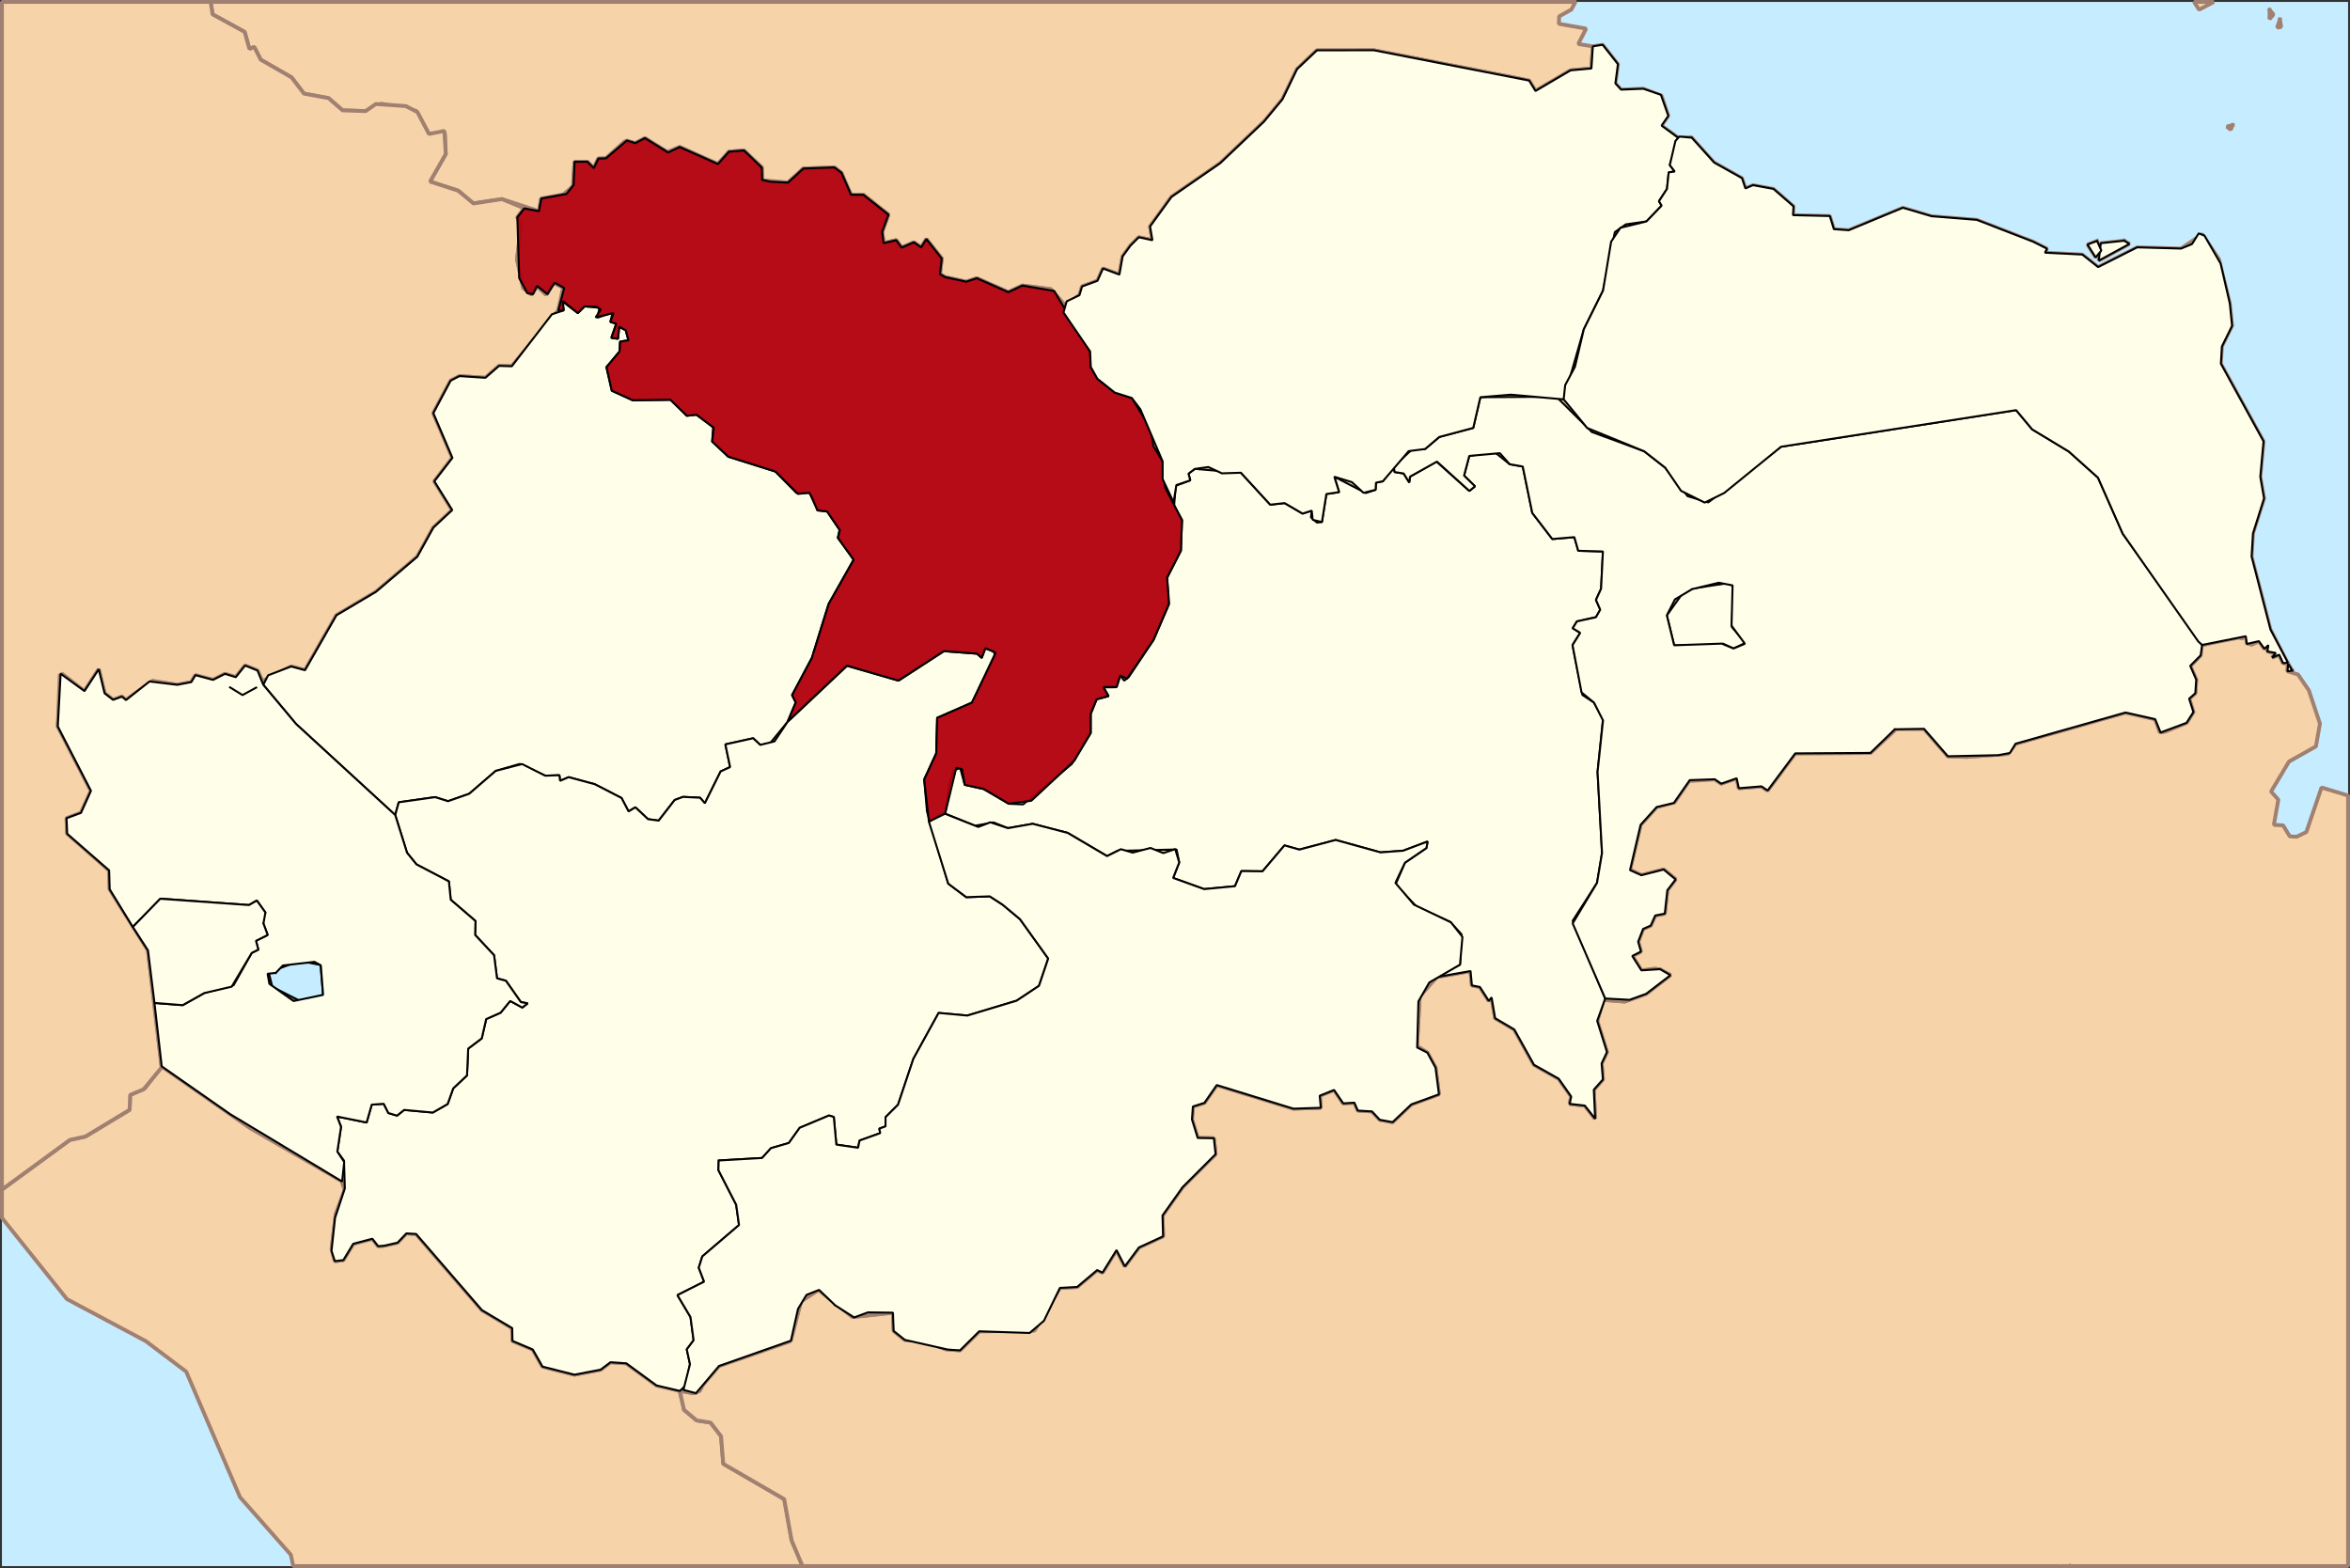 <?xml version="1.0" encoding="UTF-8" standalone="no"?>
<svg
   xmlns:dc="http://purl.org/dc/elements/1.1/"
   xmlns:cc="http://creativecommons.org/ns#"
   xmlns:rdf="http://www.w3.org/1999/02/22-rdf-syntax-ns#"
   xmlns:svg="http://www.w3.org/2000/svg"
   xmlns="http://www.w3.org/2000/svg"
   xmlns:sodipodi="http://sodipodi.sourceforge.net/DTD/sodipodi-0.dtd"
   xmlns:inkscape="http://www.inkscape.org/namespaces/inkscape"
   width="3548.812"
   height="2367.812"
   version="1.2"
   id="svg2"
   inkscape:version="0.47 r22583"
   sodipodi:docname="Lokasi_Jambi_Kosong.svg">
  <rect width="100%" height="100%" fill="#333333" stroke="none"/>
  <title
     id="title3848">Peta Kabupaten di Provinsi Jambi</title>
  <sodipodi:namedview
     pagecolor="#ffffff"
     bordercolor="#666666"
     borderopacity="1"
     objecttolerance="10"
     gridtolerance="10"
     guidetolerance="10"
     inkscape:pageopacity="0"
     inkscape:pageshadow="2"
     inkscape:window-width="1280"
     inkscape:window-height="700"
     id="namedview120"
     showgrid="false"
     inkscape:zoom="0.20778677"
     inkscape:cx="1774.406"
     inkscape:cy="1183.906"
     inkscape:window-x="0"
     inkscape:window-y="0"
     inkscape:window-maximized="0"
     inkscape:current-layer="svg2" />
  <desc
     id="desc4">Generated with Qt</desc>
  <defs
     id="defs6">
    <inkscape:perspective
       sodipodi:type="inkscape:persp3d"
       inkscape:vp_x="0 : 354.3006 : 1"
       inkscape:vp_y="0 : 1000 : 0"
       inkscape:vp_z="1062.9 : 354.3006 : 1"
       inkscape:persp3d-origin="531.45001 : 236.2004 : 1"
       id="perspective124" />
  </defs>
  <path
     d="m 2.906,2.906 3543,0 0,2362 -3543,0 0,-2362"
     id="path34"
     style="font-size:54.167px;font-style:normal;font-weight:400;fill:#c6ecff;fill-opacity:1;fill-rule:evenodd;stroke:none;font-family:Lucida Grande" />
  <g
     style="font-size:54.167px;font-style:normal;font-weight:400;fill:none;stroke:#000000;stroke-width:1;stroke-linecap:square;stroke-linejoin:bevel;stroke-opacity:1;font-family:Lucida Grande"
     id="g10"
     font-style="normal"
     font-weight="400"
     font-size="54.167"
     vector-effect="non-scaling-stroke"
     transform="translate(2.906,2.906)" />
  <g
     style="font-size:54.167px;font-style:normal;font-weight:400;fill:none;stroke:#000000;stroke-width:1;stroke-linecap:square;stroke-linejoin:bevel;stroke-opacity:1;font-family:Lucida Grande"
     id="g12"
     font-style="normal"
     font-weight="400"
     font-size="54.167"
     transform="matrix(11.81,0,0,11.81,2.906,2.906)"
     vector-effect="non-scaling-stroke" />
  <g
     style="font-size:54.167px;font-style:normal;font-weight:400;fill:none;stroke:#000000;stroke-width:1;stroke-linecap:square;stroke-linejoin:bevel;stroke-opacity:1;font-family:Lucida Grande"
     id="g18"
     font-style="normal"
     font-weight="400"
     font-size="54.167"
     transform="matrix(11.81,0,0,11.81,2.906,2.906)"
     vector-effect="non-scaling-stroke" />
  <g
     style="font-size:54.167px;font-style:normal;font-weight:400;fill:none;stroke:#000000;stroke-width:1;stroke-linecap:square;stroke-linejoin:bevel;stroke-opacity:1;font-family:Lucida Grande"
     id="g20"
     font-style="normal"
     font-weight="400"
     font-size="54.167"
     transform="matrix(11.81,0,0,11.81,2.906,2.906)"
     vector-effect="non-scaling-stroke" />
  <g
     style="font-size:54.167px;font-style:normal;font-weight:400;fill:none;stroke:#000000;stroke-width:1;stroke-linecap:square;stroke-linejoin:bevel;stroke-opacity:1;font-family:Lucida Grande"
     id="g26"
     font-style="normal"
     font-weight="400"
     font-size="54.167"
     transform="matrix(11.81,0,0,11.81,2.906,2.906)"
     vector-effect="non-scaling-stroke" />
  <g
     style="font-size:54.167px;font-style:normal;font-weight:400;fill:none;stroke:#000000;stroke-width:1;stroke-linecap:square;stroke-linejoin:bevel;stroke-opacity:1;font-family:Lucida Grande"
     id="g28"
     font-style="normal"
     font-weight="400"
     font-size="54.167"
     transform="matrix(11.81,0,0,11.81,2.906,2.906)"
     vector-effect="non-scaling-stroke" />
  <g
     style="font-size:54.167px;font-style:normal;font-weight:400;fill:none;stroke:#000000;stroke-width:1;stroke-linecap:square;stroke-linejoin:bevel;stroke-opacity:1;font-family:Lucida Grande"
     id="g30"
     font-style="normal"
     font-weight="400"
     font-size="54.167"
     transform="matrix(11.81,0,0,11.81,2.906,2.906)"
     vector-effect="non-scaling-stroke" />
  <path
     style="font-size:54.167px;font-style:normal;font-weight:400;fill:#f7d3aa;fill-opacity:1;fill-rule:evenodd;stroke:#a08070;stroke-width:5.812;stroke-linecap:square;stroke-linejoin:bevel;stroke-opacity:1;font-family:Lucida Grande"
     d="m 2.906,1796.343 0,42.656 98.219,122.781 119.031,63.375 61.031,46.094 81.25,189.531 76.75,87 3.656,17.125 769.094,0 -16.437,-38.719 -11.219,-62.406 -92.062,-53.375 -3.281,-41.625 -15.906,-20.625 -21.031,-3.281 -19.031,-16 -6.406,-28.5 -35.062,-8.281 -45.688,-33.438 -23.969,-1.594 -14.875,11.188 -39.562,7.594 -48.156,-12.219 -14.688,-25.813 -30.656,-13 -0.406,-19.281 -45.656,-27.188 -99.438,-115 -14.719,-0.875 -13.375,14 -20.312,4.656 -8.969,0.625 -8.688,-11.219 -28.906,7.656 -14.938,24.625 -12.812,1.563 -4.875,-18.531 6.281,-52.188 13.562,-37.219 -4.594,-13.125 -138.281,-79.969 -133.562,-93.125 -25.219,32.875 -22.438,10.281 -0.812,22.5 -66.719,40.312 -23.562,5.156 -102.562,75 z"
     id="path38" />
  <path
     d="m 786.585,1900.631 -5.362,-5.161 6.56,-1.039 -1.199,6.2"
     id="path40"
     style="font-size:54.167px;font-style:normal;font-weight:400;fill:#f7d3aa;fill-opacity:1;fill-rule:evenodd;stroke:#a08070;stroke-width:5.812;stroke-linecap:square;stroke-linejoin:bevel;stroke-opacity:1;font-family:Lucida Grande" />
  <path
     d="m 3166.793,363.801 6.507,14.52 -8.574,10.305 -12.294,-19.295 14.361,-5.531"
     id="path42"
     style="font-size:54.167px;font-style:normal;font-weight:400;fill:#f7d3aa;fill-opacity:1;fill-rule:evenodd;stroke:#a08070;stroke-width:5.812;stroke-linecap:square;stroke-linejoin:bevel;stroke-opacity:1;font-family:Lucida Grande" />
  <path
     style="font-size:54.167px;font-style:normal;font-weight:400;fill:#f7d3aa;fill-opacity:1;fill-rule:evenodd;stroke:#a08070;stroke-width:5.812;stroke-linecap:square;stroke-linejoin:bevel;stroke-opacity:1;font-family:Lucida Grande"
     d="m 2379.187,2.906 -2061.125,0 2.938,18.781 48.438,26.562 7.188,25.75 7.25,-3.125 9.844,19.25 46.625,26.812 18.688,24.469 37.031,6.75 21.219,18.5 34.906,1.125 23.531,-11.219 52.844,10.906 19.188,34.875 24.062,-1.562 1.312,31.781 -23.688,41.625 42.469,13.781 23.062,19.25 42.969,-6.562 55.938,18.188 3.5,-19.125 27.219,-1.094 20.531,-17.156 2.5,-37.219 19.344,-0.062 9.719,9.625 6.875,-14.469 11.406,-0.281 31.5,-26.906 13,3.906 14.5,-7.562 35,21.625 17.438,-8.188 57.719,25.719 16.719,-18.688 22.656,-1.781 26.969,25.75 1.062,19.188 38.375,3.562 23.25,-21.281 48.281,-1.188 23.75,40.781 18.719,0.156 37.781,29.938 -9.469,25.969 2.219,17.031 18.969,-4.5 8.188,11.188 18.531,-7.969 10.844,7.594 8,-12.438 23.25,29.406 -2.75,23.469 7.781,4.531 31.875,6.938 16.031,-5.25 47.5,21.062 21.375,-9.969 42.75,5.5 21.531,24.562 21.844,-15.5 3.938,-13.156 23.281,-8.562 8.281,-18.531 24.781,9.219 4.875,-27.5 11.781,-16.188 12.688,-12.75 20.5,4.5 -3.5,-20.781 32.25,-44.531 73.594,-50.906 66.125,-62.781 27.969,-33.781 22.031,-45.562 29.406,-28.156 86.562,-0.344 234.469,45.75 9.625,15.719 52.875,-31.125 31.563,-2.844 2.156,-33.406 -22.062,-3.531 11.938,-23.25 -41.188,-7.281 0.406,-11.219 18.344,-10.188 6.344,-11.625 z"
     id="path3022" />
  <path
     style="font-size:54.167px;font-style:normal;font-weight:400;fill:#f7d3aa;fill-opacity:1;fill-rule:evenodd;stroke:#a08070;stroke-width:5.812;stroke-linecap:square;stroke-linejoin:bevel;stroke-opacity:1;font-family:Lucida Grande"
     d="m 318.062,2.906 -315.156,0 0,1793.437 102.562,-75 23.562,-5.156 66.719,-40.312 0.812,-22.5 20.188,-8.313 27.281,-33.031 -20.562,-176.938 -57.812,-92.25 -0.812,-28.531 -63.844,-57.031 -0.5,-21.75 21.812,-8.031 15.031,-33.344 -50.062,-97.281 3.031,-78.75 37.25,25.469 21.562,-33.031 8.781,36.344 12.844,9.938 13.344,-4.906 6.219,5.188 39.938,-28.906 37.438,5.906 21.125,-4.063 6.344,-10.531 26.594,7.125 18.031,-9.094 16.312,5.031 14.031,-17.594 18.781,7.594 7.312,16.156 43.5,-22.344 20.906,5.688 47.469,-83 59.719,-35.406 62.312,-52.875 24.344,-44.031 28.5,-26.594 -27.031,-43.438 27.281,-35.375 -28.781,-67.5 26.094,-49.031 13.406,-6.938 39.062,2.594 20.625,-17.969 19.25,0.562 70.188,-84.344 8.938,-33.719 -16.656,-7.938 -11.188,17.688 -13.062,-12.906 -8.312,12.875 -12.656,-9.781 -9.312,-43.438 5.875,-49.688 -5.406,-13.781 10.438,-13.5 -33.781,-13.906 -42.969,6.562 -23.062,-19.25 -42.469,-13.781 23.688,-41.625 -2.094,-34.906 -23.281,4.688 -17.375,-33.062 -17.625,-9.094 -45.312,-3.094 -15.25,10.688 -34.906,-1.125 -21.219,-18.5 -37.031,-6.75 -18.688,-24.469 -46.625,-26.812 -9.844,-19.25 -7.25,3.125 -7.188,-25.75 -48.438,-26.562 -2.938,-18.781 z"
     id="path3043" />
  <path
     style="font-size:54.167px;font-style:normal;font-weight:400;fill:#f7d3aa;fill-opacity:1;fill-rule:evenodd;stroke:#a08070;stroke-width:5.812;stroke-linecap:square;stroke-linejoin:bevel;stroke-opacity:1;font-family:Lucida Grande"
     d="m 1211.937,2364.906 1899.563,0 0.719,-1.281 0.406,1.281 12.687,0 2.688,-2.031 -2.344,2.031 420.25,0 0,-1163.625 -40.094,-12.125 -22.906,67.25 -14.719,7.156 -10.312,-0.625 -10.063,-16.562 -13.969,-0.813 6.719,-38 -10.906,-12.312 27,-45.188 40.688,-22.937 6.094,-34.375 -16.75,-50.281 -16.344,-23.938 -15.906,-4.875 0.156,-12.656 -6.875,0.344 -5.844,-12.812 -10.656,4.469 5.562,-7.031 -12.812,-2.375 1.625,-9.438 -6.031,5.5 -7.531,-11.25 -13.125,5.5 -7.469,-13.188 -6.75,3.844 -3.656,-5.094 -57.562,15.469 -0.188,14.688 -15.781,16.437 9.094,20.25 -1.375,20.531 -9.312,8.219 6.406,20.219 -10.312,16.188 -31.688,13.062 -8.75,1.375 -6.937,-19.906 -44.781,-10.063 -166.125,47.125 -11.531,15.313 -62.25,4.562 -28.312,-0.937 -36.063,-41.469 -42.062,0.062 -38.875,36.344 -113.594,0.719 -41.688,56.031 -9.312,-6.25 -34.156,2.813 -3.25,-15.031 -23.375,8.156 -9.688,-6.688 -40.344,2.906 -20.438,32 -26.938,7.031 -24.281,26.875 -16.187,67.406 17.344,8.75 33.625,-8.594 18,14.344 -12.469,16.938 -3.844,35.281 -14.406,2.844 -6.813,15.219 -11.531,5.031 -7.438,19.406 4.188,14.812 -13.094,6.656 13.781,21.719 28.094,-1.812 15.719,9.125 -36.531,28.062 -32.531,11.719 -32,-2.5 -9.5,31.719 14.75,47.031 -8.062,17.25 1.938,24.125 -13.719,15.5 1.969,43.781 -15.594,-19.812 -22.844,-2.593 2.344,-11.094 -18.906,-26.906 -37.281,-21 -29.719,-53.281 -29.031,-17.125 -5.312,-31.406 -4.188,5.312 -13.5,-21 -12.062,-2.406 -2.031,-21.656 -51.219,9.031 -25.625,29.375 -4.031,75.031 15.656,9.781 12.344,22.688 5.156,40.219 -41.75,15.219 -28.219,26.813 -19.344,-3.594 -11.844,-12.656 -21.281,-1.219 -5.25,-11.938 -16.812,1.031 -13.844,-20.25 -21.688,8.719 1.625,18.188 -41.344,1.344 -115.781,-35.656 -18.594,26.875 -17.438,5.562 -1.406,19.5 8.688,27.969 24.375,0.437 2.625,24.031 -49.75,49.719 -30.438,42.875 0.875,31.438 -36.375,16.75 -21.344,28.594 -12.562,-24.594 -21.219,34.125 -7.969,-3.938 -30.281,25.531 -26.031,1.406 -38.594,64.437 -83.25,1.156 -29.031,28.75 -21.625,-1.719 -29.063,-11.844 -32.625,-2.25 -16.906,-13.531 -1.062,-27.531 -60.938,6.562 -51.312,-41.125 -26.562,17.312 -16.75,60.594 -107.062,37.094 -34.812,41.125 -24.469,-3.406 6.406,28.5 19.031,16 21.031,3.281 15.906,20.625 3.281,41.625 92.062,53.375 11.219,62.406 16.437,38.719 z"
     id="path50" />
  <path
     d="m 754.172,1970.18 -17.669,4.311 3.215,-13.44 12.101,-6.779 2.354,15.908"
     id="path54"
     style="font-size:54.167px;font-style:normal;font-weight:400;fill:#f7d3aa;fill-opacity:1;fill-rule:evenodd;stroke:#a08070;stroke-width:5.812;stroke-linecap:square;stroke-linejoin:bevel;stroke-opacity:1;font-family:Lucida Grande" />
  <path
     d="m 454.216,1512.059 -43.007,-21.896 -5.446,-21.896 46.712,-17.254 31.545,6.188 3.91,45.114 -33.714,9.743"
     id="path56"
     style="font-size:54.167px;font-style:normal;font-weight:400;fill:#f7d3aa;fill-opacity:1;fill-rule:evenodd;stroke:#a08070;stroke-width:5.812;stroke-linecap:square;stroke-linejoin:bevel;stroke-opacity:1;font-family:Lucida Grande" />
  <path
     d="m 3461.547,1012.628 -7.098,1.037 1.039,-11.328 6.059,10.291"
     id="path58"
     style="font-size:54.167px;font-style:normal;font-weight:400;fill:#f7d3aa;fill-opacity:1;fill-rule:evenodd;stroke:#a08070;stroke-width:5.812;stroke-linecap:square;stroke-linejoin:bevel;stroke-opacity:1;font-family:Lucida Grande" />
  <path
     d="m 3207.75,363.516 7.948,4.759 -46.236,25.217 3.011,-26.242 35.276,-3.734"
     id="path60"
     style="font-size:54.167px;font-style:normal;font-weight:400;fill:#f7d3aa;fill-opacity:1;fill-rule:evenodd;stroke:#a08070;stroke-width:5.812;stroke-linecap:square;stroke-linejoin:bevel;stroke-opacity:1;font-family:Lucida Grande" />
  <path
     d="m 3454.591,1000.993 -6.862,0.345 -5.87,-12.809 -10.653,4.461 5.574,-7.022 -12.802,-2.373 1.618,-9.435 -6.023,5.494 -8.35,-11.505 -18.105,4.227 -1.689,-11.655 -66.537,13.363 -1.606,15.531 -15.731,15.886 9.046,20.82 -1.37,20.512 -9.318,8.232 6.413,20.208 -10.322,16.188 -38.111,14.549 -9.259,-19.993 -44.795,-10.092 -166.108,47.141 -11.538,15.308 -62.262,4.556 -28.309,-0.918 -36.068,-41.464 -42.055,0.046 -38.879,36.345 -113.589,0.704 -41.701,56.043 -9.294,-6.247 -34.166,2.811 -3.248,-15.014 -23.372,8.137 -9.696,-6.675 -37.827,1.358 -22.959,33.535 -26.939,7.051 -24.281,26.856 -16.014,68.498 17.184,7.665 33.623,-8.598 18.081,14.987 -12.542,16.298 -3.838,35.288 -14.432,2.834 -6.803,15.211 -11.527,5.055 -7.452,19.38 4.204,14.81 -13.085,6.661 13.771,21.742 21.825,-2.87 22.12,9.684 -36.658,28.533 -32.548,11.727 -31.982,-2.492 -9.507,31.71 14.739,47.039 -8.066,17.243 1.949,24.128 -13.723,15.495 1.972,43.803 -15.601,-19.841 -22.84,-2.586 2.35,-11.078 -18.92,-26.927 -37.261,-20.975 -29.726,-53.298 -29.017,-17.113 -5.338,-31.403 -4.169,5.291 -13.499,-20.998 -12.07,-2.397 -2.019,-21.66 -51.232,9.046 -25.628,29.348 -4.015,75.052 15.636,9.779 12.353,22.675 5.161,40.237 -41.76,15.223 -28.202,26.785 -19.368,-3.578 -11.834,-12.649 -21.294,-1.216 -5.232,-11.952 -16.829,1.039 -13.841,-20.266 -21.683,8.716 1.63,18.187 -41.335,1.346 -115.785,-35.643 -18.601,26.856 -17.432,5.562 -1.405,19.51 8.68,27.978 24.364,0.425 2.634,24.033 -49.744,49.72 -30.434,42.882 0.886,31.45 -36.398,16.747 -21.329,28.592 -12.578,-24.588 -21.223,34.119 -7.96,-3.933 -30.269,25.51 -26.053,1.429 -38.571,64.435 -83.26,1.134 -29.017,28.757 -21.648,-1.724 -29.041,-11.822 -32.631,-2.256 -16.9,-13.546 -1.063,-27.529 -60.952,6.566 -51.303,-41.111 -26.561,17.302 -15.258,59.487 -108.548,38.194 -14.679,9.755 -14.537,28.143 -10.864,3.484 -54.292,-11.952 -45.683,-33.422 -23.959,-1.594 -14.872,11.196 -39.556,7.57 -48.162,-12.223 -14.675,-25.805 -30.676,-12.979 -0.405,-19.309 -45.666,-27.163 -99.432,-115.006 -14.711,-0.874 -13.371,13.995 -20.312,4.653 -8.966,0.626 -8.687,-11.22 -28.9,7.653 -14.964,24.636 -12.793,1.547 -4.874,-18.53 6.285,-52.177 13.551,-37.225 -4.58,-13.121 -138.297,-79.977 -133.563,-93.11 -20.735,-175.119 -57.826,-92.248 -0.816,-28.545 -63.371,-55.294 -0.955,-23.478 21.8,-8.054 15.042,-33.328 -50.083,-97.282 5.807,-80.088 34.482,26.817 21.551,-33.041 8.798,36.336 12.852,9.932 13.344,-4.889 6.196,5.169 39.96,-28.881 37.415,5.883 21.14,-4.039 6.349,-10.534 26.594,7.119 18.034,-9.096 16.299,5.025 14.031,-17.58 18.791,7.591 7.307,16.159 43.507,-22.337 20.882,5.672 47.496,-82.995 59.691,-35.396 62.327,-52.899 24.332,-44.014 28.496,-26.594 -27.013,-43.44 27.276,-35.372 -28.78,-67.514 26.108,-49.017 13.403,-6.932 39.063,2.578 20.608,-17.955 19.248,0.561 70.194,-84.354 7.596,-35.806 -15.321,-5.857 -9.966,17.685 -14.288,-12.892 -8.311,12.856 -12.649,-9.766 -9.296,-43.443 5.865,-49.687 -5.405,-13.775 10.424,-13.517 22.15,4.28 3.502,-19.11 37.92,-6.904 10.822,-13.454 1.519,-35.099 19.349,-0.078 9.715,9.616 6.883,-14.44 11.394,-0.293 28.397,-25.497 16.097,2.503 14.509,-7.57 32.456,21.302 19.991,-7.858 57.708,25.715 16.72,-18.687 22.659,-1.797 26.981,25.765 0.483,18.634 12.331,2.726 26.611,1.397 23.266,-21.277 46.815,-1.672 10.794,8.041 14.42,33.219 18.719,0.139 37.757,29.957 -9.472,25.968 2.244,17.031 18.967,-4.498 8.184,11.183 18.53,-7.968 10.841,7.594 7.984,-12.456 23.266,29.423 -2.764,23.459 7.795,4.53 31.887,6.945 16.014,-5.25 47.512,21.054 21.364,-9.966 42.752,5.49 21.53,24.579 21.849,-15.515 3.921,-13.132 23.301,-8.573 8.267,-18.529 24.801,9.214 4.866,-27.49 11.786,-16.209 12.684,-12.734 20.502,4.481 -3.519,-20.757 32.265,-44.553 73.6,-50.912 66.112,-62.781 27.978,-33.764 22.026,-45.567 30.056,-28.431 85.906,-0.062 234.464,45.739 9.649,15.724 52.873,-31.135 31.544,-2.847 2.173,-33.404 14.774,-2.406 23.089,29.288 -3.85,29.051 8.598,9.404 33.599,-1.329 27.458,10.296 10.263,30.534 -10.18,14.843 24.695,18.117 20.36,-0.464 34.332,38.155 42.103,23.57 5.149,15.419 11.527,-4.853 30.836,5.655 30.245,26.299 -0.768,13.33 55.602,1.313 6.153,19.823 22.427,1.614 81.749,-33.921 43.307,12.773 68.285,5.468 85.221,33.068 20.797,10.48 -3.035,6.048 56.346,2.811 23.939,18.917 58.979,-29.788 66.278,1.829 31.922,-21.864 25.238,37.857 16.416,66.795 3.449,33.832 -15.353,31.162 -1.571,26.023 64.424,117.297 -4.889,53.504 5.669,32.639 -16.723,52.923 -2.079,34.881 28.498,110.25 25.899,50.359 m -3072.164,18.917 -9.927,-0.964 -24.154,20.761 14.585,9.859 17.051,-2.518 8.187,-9.454 -5.742,-17.684 m 82.853,429.815 -59.518,18.542 1.031,17.349 36.487,25.958 43.58,-8.161 -2.337,-45.705 -19.243,-7.984 m 278.873,510.475 -6.12,16.156 19.89,-6.212 -4.384,-15.908 -9.387,5.964"
     id="path62"
     style="font-size:54.167px;font-style:normal;font-weight:400;fill:#f7d3aa;fill-opacity:1;fill-rule:evenodd;stroke:#a08070;stroke-width:5.812;stroke-linecap:square;stroke-linejoin:bevel;stroke-opacity:1;font-family:Lucida Grande" />
  <path
     d="m 3371.472,188.893 -2.693,6.99 -5.917,-4.697 8.61,-2.293"
     id="path64"
     style="font-size:54.167px;font-style:normal;font-weight:400;fill:#f7d3aa;fill-opacity:1;fill-rule:evenodd;stroke:#a08070;stroke-width:5.812;stroke-linecap:square;stroke-linejoin:bevel;stroke-opacity:1;font-family:Lucida Grande" />
  <path
     d="m 3442.946,29.413 1.878,11.243 -6.07,1.058 4.192,-12.302"
     id="path66"
     style="font-size:54.167px;font-style:normal;font-weight:400;fill:#f7d3aa;fill-opacity:1;fill-rule:evenodd;stroke:#a08070;stroke-width:5.812;stroke-linecap:square;stroke-linejoin:bevel;stroke-opacity:1;font-family:Lucida Grande" />
  <path
     d="m 3427.405,14.969 5.822,6.835 -5.976,7.106 0.154,-13.942"
     id="path68"
     style="font-size:54.167px;font-style:normal;font-weight:400;fill:#f7d3aa;fill-opacity:1;fill-rule:evenodd;stroke:#a08070;stroke-width:5.812;stroke-linecap:square;stroke-linejoin:bevel;stroke-opacity:1;font-family:Lucida Grande" />
  <path
     style="font-size:54.167px;font-style:normal;font-weight:400;fill:#f7d3aa;fill-opacity:1;fill-rule:evenodd;stroke:#a08070;stroke-width:5.812;stroke-linecap:square;stroke-linejoin:bevel;stroke-opacity:1;font-family:Lucida Grande"
     d="m 3343.218,2.906 -29.906,0 7.563,11.688 22.344,-11.688 z"
     id="path3050" />
  <path
     d="m 362.931,1049.566 -14.7,-13.115 24.268,-17.505 9.927,0.964 4.237,20.725 -23.733,8.931"
     id="path72"
     style="font-size:54.167px;font-style:normal;font-weight:400;fill:#f7d3aa;fill-opacity:1;fill-rule:evenodd;stroke:#a08070;stroke-width:5.812;stroke-linecap:square;stroke-linejoin:bevel;stroke-opacity:1;font-family:Lucida Grande" />
  <path
     d="m 1687.662,1284.846 -15.837,7.901 -59.487,-35.029 -52.732,-13.735 -37.508,6.566 -21.825,-8.692 -27.931,5.055 -44.996,-18.294 6.2,-43.461 6.141,-21.212 10.298,-4.534 6.885,25.758 28.604,6.295 37.934,22.262 21.707,0.945 73.47,-61.047 28.486,-46.715 0.047,-28.923 8.987,-22.011 17.963,-4.78 -7.948,-13.252 19.416,-0.156 6.165,-17.619 6.011,7.692 6.897,-5.572 37.45,-56.118 22.817,-52.765 -2.35,-41.124 20.797,-40.765 1.677,-46.182 -11.964,-21.675 2.504,-30.125 21.931,-8.198 -2.728,-10.081 9.554,-7.177 69.62,5.763 44.358,48.271 21.624,-2.419 27.151,15.84 13.806,-4.424 -1.134,10.124 9.082,7.897 7.464,-0.79 6.72,-42.358 19.25,-2.872 -7.228,-23.213 47.453,24.637 14.857,-4.914 0.602,-10.814 10.346,-2.053 16.439,-22.673 1.346,8.73 13.605,2.147 8.503,13.567 1.193,-8.759 39.847,-22.852 49.767,44.456 8.468,-7.012 -16.51,-16.132 7.889,-29.758 37.957,-6.02 22.994,18.51 19.817,3.511 14.373,70.089 30.257,39.415 33.257,-2.849 5.905,20.586 37.272,1.04 -2.811,56.392 -7.712,16.762 6.484,14.754 -6.519,11.39 -28.746,6.311 -6.306,10.346 11.29,6.948 -11.586,18.486 14.869,75.279 17.573,11.561 13.546,24.755 -8.196,79.931 6.755,122.451 -7.558,45.091 -36.788,57.196 49.141,117.368 -12.117,33.847 14.739,47.039 -8.066,17.243 1.949,24.128 -13.723,15.495 1.972,43.803 -15.601,-19.841 -22.841,-2.586 2.35,-11.078 -18.92,-26.927 -37.261,-20.975 -29.726,-53.298 -29.017,-17.113 -5.338,-31.403 -4.169,5.291 -13.499,-20.998 -12.07,-2.397 -2.019,-21.66 -51.232,9.046 35.324,-18.754 2.35,-45.764 -17.372,-18.92 -50.311,-22.593 -32.088,-33.576 14.219,-33.056 32.43,-22.12 1.842,-9.897 -36.918,13.912 -34.155,2.504 -67.73,-18.731 -54.858,14.538 -22.451,-6.342 -33.174,39.138 -31.958,-0.378 -9.625,22.84 -46.543,4.405 -46.886,-16.853 9.188,-23.455 -3.956,-19.522 -89.166,2.079"
     id="path76"
     style="font-size:54.167px;font-style:normal;font-weight:400;fill:#ffffe9;fill-opacity:1;fill-rule:evenodd;stroke:#000000;stroke-width:3.022;stroke-linecap:square;stroke-linejoin:bevel;stroke-opacity:1;font-family:Lucida Grande" />
  <path
     d="m 1227.721,751.525 6.732,19.159 14.633,1.691 18.778,27.601 -2.575,12.17 23.833,33.07 -37.709,66.688 -25.38,81.554 -29.867,56.154 5.515,11.13 -12.223,29.058 -26.913,32.963 -14.473,2.057 -10.656,-10.013 -41.996,9.265 7.156,34.266 -14.342,6.579 -23.809,48.028 -7.218,-8.338 -25.818,-1.264 -12.575,4.736 -24.122,31.119 -16.118,-2.197 -19.106,-17.928 -10.236,6.259 -10.64,-20.325 -40.455,-20.809 -39.328,-10.641 -12.985,5.529 -1.068,-8.473 -21.404,0.743 -38.432,-17.77 -36.299,10.51 -40.08,34.545 -31.946,11.208 -19.462,-6.118 -54.965,7.771 -5.325,19.227 -149.745,-137.475 -49.497,-59.197 7.284,-14.33 34.844,-13.312 20.882,5.672 47.496,-82.995 59.691,-35.396 62.327,-52.899 24.332,-44.014 28.496,-26.594 -27.013,-43.44 27.276,-35.372 -28.78,-67.514 26.108,-49.017 13.403,-6.932 39.063,2.578 20.608,-17.955 19.248,0.561 60.583,-78.49 17.821,-5.927 -2.268,-13.892 23.599,17.998 10.265,-10.132 22.542,2.128 -3.452,15.06 23.263,-8.08 -3.51,14.246 8.96,2.897 -7.486,21.272 10.115,1.443 1.831,-18.197 9.829,5.337 4.095,15.124 -12.637,1.973 -0.794,14.851 -19.812,23.674 8.093,35.614 31.526,14.409 57.341,-0.555 24.477,24.024 14.003,-1.866 25.647,18.965 -1.409,21.787 24.265,22.863 71.178,22.425 31.881,32.376 19.026,-0.443 5.881,7.538"
     id="path78"
     style="font-size:54.167px;font-style:normal;font-weight:400;fill:#ffffe9;fill-opacity:1;fill-rule:evenodd;stroke:#000000;stroke-width:3.022;stroke-linecap:square;stroke-linejoin:bevel;stroke-opacity:1;font-family:Lucida Grande" />
  <path
     d="m 1085.348,1752.404 -0.435,14.573 26.791,52.153 4.351,30.741 -55.453,47.394 -5.372,17.03 8.045,21.152 -40.247,20.266 19.715,33.127 4.717,35.064 -10.353,13.759 4.866,22.333 -6.549,32.312 -8.859,8.066 -35.079,-8.291 -45.683,-33.422 -23.959,-1.594 -14.872,11.196 -39.556,7.57 -48.162,-12.223 -14.675,-25.805 -30.676,-12.979 -0.405,-19.309 -45.666,-27.163 -99.432,-115.006 -14.711,-0.874 -13.371,13.995 -20.312,4.653 -8.966,0.626 -8.687,-11.22 -28.9,7.653 -14.964,24.636 -12.793,1.547 -5.069,-15.483 5.377,-50.027 14.752,-44.252 -1.31,-42.103 -10.05,-13.511 5.642,-37.461 -6.095,-15.554 44.708,9.07 7.719,-26.998 18.093,-1.275 7.065,13.959 13.075,3.921 10.714,-8.621 43.332,3.956 22.322,-12.861 8.47,-23.644 20.797,-19.557 1.809,-40.473 20.455,-15.436 6.731,-29.23 21.76,-9.578 14.468,-17.715 18.369,9.991 8.041,-6.413 -10.223,-1.772 -22.695,-32.324 -13.385,-3.614 -4.448,-34.887 -28.614,-30.694 0.546,-20.986 -37.383,-32.135 -2.777,-27.718 -48.925,-25.616 -14.29,-17.632 -17.833,-56.96 5.325,-19.227 54.965,-7.771 19.462,6.118 31.946,-11.208 40.08,-34.545 39.741,-10.374 34.991,17.635 21.404,-0.743 1.068,8.473 12.985,-5.529 39.328,10.641 40.455,20.809 10.64,20.325 10.236,-6.259 19.106,17.928 16.118,2.197 24.122,-31.119 12.575,-4.736 25.818,1.264 7.218,8.338 23.809,-48.028 14.342,-6.579 -7.156,-34.266 41.996,-9.265 10.656,10.013 21.525,-5.264 19.861,-29.756 89.65,-84.489 77.733,22.48 68.593,-44.54 50.015,3.842 7.051,6.384 5.22,-14.291 12.212,3.14 3.177,7.639 -35.371,70.993 -52.507,23 -1.429,53.626 -18.164,39.508 4.228,48.312 32.147,108.936 27.21,20.431 35.43,-1.252 19.427,12.554 26.289,21.943 42.611,59.416 -13.936,41.252 -33.859,22.439 -74.368,22.427 -43.331,-3.98 -38.135,69.266 -23.183,69.348 -18.872,18.825 -0.012,13.853 -9.401,3.449 1.429,6.767 -31.226,11.196 -2.268,10.889 -32.832,-4.736 -3.85,-41.737 -7.181,-2.22 -44.323,18.577 -16.345,22.923 -27.045,7.877 -13.387,14.774 -65.508,3.779"
     id="path80"
     style="font-size:54.167px;font-style:normal;font-weight:400;fill:#ffffe9;fill-opacity:1;fill-rule:evenodd;stroke:#000000;stroke-width:3.022;stroke-linecap:square;stroke-linejoin:bevel;stroke-opacity:1;font-family:Lucida Grande" />
  <path
     d="m 1261.132,1971.019 -24.222,-23.195 -18.991,7.511 -12.814,21.163 -10.7,47.96 -108.548,38.194 -34.837,41.134 -18.948,-4.996 9.9,-38.796 -4.866,-22.333 10.353,-13.759 -4.717,-35.064 -19.715,-33.127 40.247,-20.266 -8.045,-21.152 5.372,-17.03 55.453,-47.394 -4.351,-30.741 -26.791,-52.153 0.435,-14.573 65.508,-3.779 13.387,-14.774 27.045,-7.877 16.345,-22.923 44.323,-18.577 7.181,2.22 3.85,41.737 32.832,4.736 2.268,-10.889 31.226,-11.196 -1.429,-6.767 9.401,-3.449 0.012,-13.853 18.872,-18.825 23.183,-69.348 38.135,-69.266 43.331,3.98 74.368,-22.427 33.859,-22.439 13.936,-41.252 -42.611,-59.416 -26.289,-21.943 -19.427,-12.554 -35.43,1.252 -27.21,-20.431 -29.23,-93.63 21.66,-12.861 52.909,20.88 18.294,-7.003 26.454,8.822 37.508,-6.566 52.732,13.735 59.487,35.029 20.88,-10.416 17.869,5.149 26.868,-7.039 19.357,7.771 17.987,-6.011 6,20.089 -9.188,23.455 46.886,16.853 46.543,-4.405 9.625,-22.84 31.958,0.378 33.174,-39.138 22.451,6.342 54.858,-14.538 67.73,18.731 34.155,-2.504 36.918,-13.912 -1.842,9.897 -32.43,22.12 -14.361,30.482 28.002,32.867 55.861,26.714 17.372,21.978 -3.673,41.866 -46.354,26.915 -16.463,28.628 -1.901,69.573 15.388,7.818 12.353,22.675 5.161,40.237 -41.76,15.223 -28.202,26.785 -19.368,-3.578 -11.834,-12.649 -21.294,-1.216 -5.232,-11.952 -16.829,1.039 -13.841,-20.266 -21.683,8.716 1.63,18.187 -41.335,1.346 -115.785,-35.643 -18.601,26.856 -17.432,5.562 -1.405,19.51 8.68,27.978 24.364,0.425 2.634,24.033 -49.744,49.72 -30.434,42.882 0.886,31.45 -36.398,16.747 -21.329,28.592 -12.578,-24.588 -21.223,34.119 -7.96,-3.933 -30.269,25.51 -26.053,1.429 -24.116,49.661 -21.612,18.412 -76.104,-2.504 -29.017,28.757 -18.459,-1.181 -64.861,-14.621 -16.9,-13.546 -1.063,-27.529 -37.721,-0.461 -20.88,7.641 -28.745,-18.376"
     id="path82"
     style="font-size:54.167px;font-style:normal;font-weight:400;fill:#ffffe9;fill-opacity:1;fill-rule:evenodd;stroke:#000000;stroke-width:3.022;stroke-linecap:square;stroke-linejoin:bevel;stroke-opacity:1;font-family:Lucida Grande" />
  <path
     d="m 1683.292,592.727 25.911,8.236 29.029,47.06 3.472,25.521 14.054,23.254 3.945,39.897 25.297,48.641 -1.677,46.182 -20.797,40.765 2.976,39.05 -23.443,54.839 -40.048,58.731 -10.31,-4.734 -5.185,17.129 -20.065,0.156 7.617,13.742 -17.963,4.78 -8.987,22.011 -0.047,28.923 -24.742,41.83 -64.837,60.393 -34.084,4.594 -37.934,-22.262 -28.604,-6.295 -4.063,-23.594 -8.704,-2.172 -16.758,69.215 -24.565,12.093 -7.145,-63.618 18.164,-39.508 1.429,-53.626 52.507,-23 35.714,-75.358 -15.294,-6.686 -5.657,14.563 -7.051,-6.384 -50.015,-3.842 -68.593,44.54 -77.733,-22.48 -89.65,84.489 12.223,-29.058 -5.515,-11.13 29.867,-56.154 25.38,-81.554 37.709,-66.688 -23.833,-33.07 2.988,-11.472 -19.191,-28.299 -14.633,-1.691 -11.987,-26.487 -17.432,1.631 -34.101,-33.774 -71.178,-22.425 -24.265,-22.863 2.378,-20.74 -25.854,-19.593 -14.765,1.447 -25.031,-24.303 -56.787,0.834 -31.526,-14.409 -8.093,-35.614 19.812,-23.674 0.794,-14.851 12.637,-1.973 -4.095,-15.124 -9.829,-5.337 -1.831,18.197 -10.115,-1.443 7.486,-21.272 -8.96,-2.897 4.783,-13.259 -27.08,6.514 7.849,-11.635 -6.073,-4.353 -18.322,-0.621 -10.265,10.132 -22.616,-18.232 1.285,14.126 -8.21,0.064 8.927,-33.714 -14.225,-8.125 -11.065,17.396 -15.616,-12.425 -6.289,12.389 -8.497,-1.561 -12.262,-22.831 -2.747,-91.811 10.424,-13.517 22.15,4.28 3.502,-19.11 37.92,-6.904 10.822,-13.454 1.519,-35.099 19.349,-0.078 9.715,9.616 6.883,-14.44 11.394,-0.293 31.491,-26.914 13.003,3.92 14.509,-7.57 35.005,21.617 17.442,-8.174 57.708,25.715 16.72,-18.687 22.659,-1.797 26.981,25.765 0.483,18.634 12.331,2.726 26.611,1.397 23.266,-21.277 46.815,-1.672 10.794,8.041 14.42,33.219 18.719,0.139 37.757,29.957 -9.472,25.968 2.244,17.031 18.967,-4.498 8.184,11.183 18.53,-7.968 10.841,7.594 7.984,-12.456 23.266,29.423 -2.764,23.459 7.795,4.53 31.887,6.945 16.014,-5.25 47.512,21.054 21.364,-9.966 47.842,8.121 54.35,91.408 1.016,23.489 10.015,17.828 26.041,20.727"
     id="path84"
     style="font-size:54.167px;font-style:normal;font-weight:400;fill:#b0000f;fill-opacity:0.941;fill-rule:evenodd;stroke:#000000;stroke-width:3.022;stroke-linecap:square;stroke-linejoin:bevel;stroke-opacity:1;font-family:Lucida Grande" />
  <path
     d="m 2577.167,975.777 -48.976,-1.357 -11.054,-45.215 27.765,-38.723 66.514,-10.257 6.035,5.684 -2.043,61.038 20.443,23.802 -17.998,8.56 -15.625,-7.248 -25.061,3.715"
     id="path86"
     style="font-size:54.167px;font-style:normal;font-weight:400;fill:#ffffe9;fill-opacity:1;fill-rule:evenodd;stroke:#000000;stroke-width:3.022;stroke-linecap:square;stroke-linejoin:bevel;stroke-opacity:1;font-family:Lucida Grande" />
  <path
     d="m 454.216,1512.059 -43.007,-21.896 -5.446,-21.896 46.712,-17.254 31.545,6.188 3.91,45.114 -33.714,9.743"
     id="path88"
     style="font-size:54.167px;font-style:normal;font-weight:400;fill:#c6ecff;fill-opacity:1;fill-rule:evenodd;stroke:#000000;stroke-width:3.022;stroke-linecap:square;stroke-linejoin:bevel;stroke-opacity:1;font-family:Lucida Grande" />
  <path
     d="m 347.839,1682.56 -103.624,-72.336 -10.928,-95.732 42.614,3.342 32.605,-18.305 44.309,-11.869 27.355,-48.74 9.956,-4.913 -3.562,-13.322 17.656,-8.822 -8.116,-21.282 4.722,-12.601 -12.985,-18.116 -11.87,6.814 -133.527,-9.72 -41.882,42.788 -34.908,-56.889 -0.816,-28.545 -63.371,-55.294 -0.955,-23.478 21.8,-8.054 15.042,-33.328 -50.083,-97.282 4.304,-79.563 35.985,26.291 21.551,-33.041 8.798,36.336 12.852,9.932 13.344,-4.889 6.196,5.169 35.507,-28.062 41.869,5.063 21.14,-4.039 6.349,-10.534 26.594,7.119 18.034,-9.096 16.299,5.025 14.031,-17.58 18.791,7.591 8.685,21.463 49.497,59.197 149.745,137.476 17.833,56.96 14.29,17.632 48.925,25.616 2.777,27.718 37.383,32.135 -0.546,20.986 28.614,30.694 4.448,34.887 13.385,3.614 22.695,32.324 10.223,1.772 -8.041,6.413 -18.369,-9.991 -14.468,17.715 -21.76,9.578 -6.731,29.23 -20.455,15.436 -1.809,40.473 -20.797,19.557 -8.47,23.644 -22.322,12.861 -43.332,-3.956 -10.714,8.621 -13.075,-3.921 -7.065,-13.959 -18.093,1.275 -7.719,26.998 -44.708,-9.07 6.095,15.554 -5.642,37.461 10.412,15.625 -3.124,29.513 -168.842,-101.566 m 68.594,-213.43 -12.297,1.287 2.657,15.2 36.487,25.958 44.649,-9.259 -3.406,-44.606 -9.553,-5.291 -47.742,5.456 -10.796,11.255 m -68.957,-431.158 18.8,11.591 21.893,-11.968 -21.893,11.968 -18.8,-11.591"
     id="path90"
     style="font-size:54.167px;font-style:normal;font-weight:400;fill:#ffffe9;fill-opacity:1;fill-rule:evenodd;stroke:#000000;stroke-width:3.022;stroke-linecap:square;stroke-linejoin:bevel;stroke-opacity:1;font-family:Lucida Grande" />
  <path
     d="m 397.805,1394.431 6.415,17.431 -17.656,8.822 3.562,13.322 -9.956,4.913 -30.309,50.984 -41.355,9.625 -32.605,18.306 -42.614,-3.342 -9.807,-79.387 -22.918,-35.359 41.452,-42.611 133.957,9.543 11.87,-6.814 12.985,18.116 -3.021,16.451"
     id="path92"
     style="font-size:54.167px;font-style:normal;font-weight:400;fill:#ffffe9;fill-opacity:1;fill-rule:evenodd;stroke:#000000;stroke-width:3.022;stroke-linecap:square;stroke-linejoin:bevel;stroke-opacity:1;font-family:Lucida Grande" />
  <path
     d="m 2861.469,1101.26 -36.847,35.678 -113.589,0.704 -41.701,56.043 -9.294,-6.247 -34.166,2.811 -3.248,-15.014 -23.372,8.137 -9.696,-6.675 -37.827,1.358 -24.022,34.432 -25.876,6.153 -24.281,26.856 -16.014,68.498 17.184,7.665 33.623,-8.598 18.081,14.987 -12.542,16.298 -3.838,35.288 -14.432,2.834 -6.803,15.211 -11.527,5.055 -7.452,19.38 4.204,14.81 -13.085,6.661 13.771,21.742 28.108,-1.831 15.707,9.117 -36.528,28.061 -25.191,9.117 -36.729,-2.019 -49.141,-113.4 36.788,-61.164 7.558,-45.091 -6.755,-122.451 8.267,-77.73 -13.617,-26.956 -18.802,-15.297 -13.641,-71.543 11.586,-18.486 -11.29,-6.948 6.306,-10.346 28.746,-6.311 6.519,-11.39 -6.484,-14.754 7.712,-16.762 2.811,-56.392 -37.272,-1.04 -5.905,-20.586 -33.257,2.849 -30.257,-39.415 -14.373,-70.089 -19.817,-3.511 -14.739,-16.624 -46.212,4.133 -7.889,29.758 16.51,16.132 -8.468,7.012 -48.941,-44.311 -40.674,22.707 -1.193,8.759 -8.503,-13.567 -13.605,-2.147 -1.346,-8.73 28.793,-26.275 18.553,0.241 21.423,-18.193 51.315,-13.672 10.747,-46.359 114.769,-0.743 53.535,53.244 79.221,29.168 31.639,24.729 33.824,43.043 31.167,9.401 109.975,-84.101 354.973,-55.258 24.163,29.005 55.342,33.466 44.134,39.541 37.308,84.537 119.871,167.998 -2.173,15.759 -15.731,15.886 9.046,20.82 -1.37,20.512 -9.318,8.232 6.413,20.208 -10.322,16.188 -39.209,14.682 -8.161,-20.127 -44.795,-10.092 -166.108,47.141 -8.598,14.022 -17.715,3.276 -75.797,1.649 -36.068,-41.464 -44.087,0.713 m -306.198,-211.597 -25.864,15.465 -12.271,24.078 11.054,45.215 71.864,-2.516 17.798,7.405 17.231,-7.16 -20.207,-27.302 1.571,-60.883 -20.809,-3.981 -40.367,9.679"
     id="path94"
     style="font-size:54.167px;font-style:normal;font-weight:400;fill:#ffffe9;fill-opacity:1;fill-rule:evenodd;stroke:#000000;stroke-width:3.022;stroke-linecap:square;stroke-linejoin:bevel;stroke-opacity:1;font-family:Lucida Grande" />
  <path
     d="m 2533.86,207.789 -12.223,41.49 7.44,9.747 -9.105,1.162 -2.598,25.083 -12.129,18.548 4.051,6.67 -22.911,23.867 -31.214,4.452 -16.522,11.616 -17.809,88.263 -29.053,58.542 -30.434,105.837 -79.611,-7.101 -46.201,3.858 -10.747,46.359 -51.315,13.672 -21.423,18.193 -24.777,3.166 -39.008,45.541 -10.346,2.053 -0.602,10.814 -18.211,4.574 -17.585,-16.148 -26.514,-8.149 7.228,23.213 -19.25,2.872 -6.72,42.358 -13.912,-3.425 -1.5,-13.806 -13.806,4.424 -27.151,-15.84 -21.624,2.419 -44.358,-48.271 -28.628,0.942 -20.502,-9.544 -20.49,2.838 -9.554,7.177 2.728,10.081 -21.034,7.156 -4.157,26.098 -16.522,-35.184 0,-26.608 -33.564,-78.555 -12.991,-17.28 -25.911,-8.236 -26.041,-20.727 -10.015,-17.828 -1.016,-23.489 -40.248,-58.868 4.819,-16.762 19.368,-9.344 3.921,-13.132 23.301,-8.573 8.267,-18.529 24.801,9.214 4.866,-27.49 11.786,-16.209 12.684,-12.734 20.502,4.481 -3.519,-20.757 32.265,-44.553 73.6,-50.912 66.112,-62.781 27.978,-33.764 22.026,-45.567 30.056,-28.431 85.906,-0.062 234.464,45.739 9.649,15.724 52.873,-31.135 31.545,-2.847 2.173,-33.404 14.774,-2.406 23.089,29.288 -3.85,29.051 8.598,9.404 33.599,-1.329 26.573,9.191 11.149,31.639 -10.18,14.843 24.695,18.118"
     id="path96"
     style="font-size:54.167px;font-style:normal;font-weight:400;fill:#ffffe9;fill-opacity:1;fill-rule:evenodd;stroke:#000000;stroke-width:3.022;stroke-linecap:square;stroke-linejoin:bevel;stroke-opacity:1;font-family:Lucida Grande" />
  <path
     d="m 3461.547,1012.628 -7.098,1.037 1.039,-11.328 6.059,10.291"
     id="path98"
     style="font-size:54.167px;font-style:normal;font-weight:400;fill:#ffffe9;fill-opacity:1;fill-rule:evenodd;stroke:#000000;stroke-width:3.022;stroke-linecap:square;stroke-linejoin:bevel;stroke-opacity:1;font-family:Lucida Grande" />
  <path
     d="m 3207.75,363.516 7.948,4.759 -46.236,25.217 3.011,-26.242 35.276,-3.734"
     id="path100"
     style="font-size:54.167px;font-style:normal;font-weight:400;fill:#ffffe9;fill-opacity:1;fill-rule:evenodd;stroke:#000000;stroke-width:3.022;stroke-linecap:square;stroke-linejoin:bevel;stroke-opacity:1;font-family:Lucida Grande" />
  <path
     d="m 3166.793,363.801 6.507,14.52 -8.574,10.305 -12.294,-19.295 14.361,-5.531"
     id="path102"
     style="font-size:54.167px;font-style:normal;font-weight:400;fill:#ffffe9;fill-opacity:1;fill-rule:evenodd;stroke:#000000;stroke-width:3.022;stroke-linecap:square;stroke-linejoin:bevel;stroke-opacity:1;font-family:Lucida Grande" />
  <path
     d="m 2554.752,207.917 33.8,37.562 42.103,23.57 5.149,15.419 11.527,-4.853 30.836,5.655 30.245,26.299 -0.768,13.33 55.602,1.313 6.153,19.823 22.427,1.614 81.749,-33.921 43.307,12.773 68.285,5.468 85.221,33.068 20.797,10.48 -3.035,6.048 56.346,2.811 23.939,18.917 58.979,-29.788 66.278,1.829 16.546,-6.834 10.121,-16.131 8.68,3.469 24.329,42.055 13.9,60.23 3.449,33.832 -15.353,31.162 -1.571,26.023 64.424,117.297 -4.889,53.504 5.669,32.639 -16.723,52.923 -2.079,34.881 28.498,110.25 26.36,50.048 -7.322,0.655 -5.87,-12.809 -10.653,4.461 5.574,-7.022 -12.802,-2.373 1.618,-9.435 -6.023,5.494 -8.35,-11.505 -18.105,4.227 -1.689,-11.655 -65.971,13.135 -5.787,-5.224 -114.085,-162.775 -37.308,-84.537 -44.134,-39.541 -55.342,-33.466 -24.163,-29.005 -354.973,55.258 -85.882,69.848 -29.501,14.49 -35.678,-17.709 -23.904,-34.971 -31.639,-24.729 -86.272,-35.284 -35.442,-43.143 2.279,-21.53 14.739,-27.627 13.416,-56.68 29.053,-58.542 12.188,-73.782 14.054,-20.973 39.304,-9.577 22.911,-23.867 -4.051,-6.67 12.129,-18.548 2.598,-25.083 9.105,-1.162 -7.44,-9.747 8.48,-36.493 5.94,-6.577 18.695,1.708"
     id="path104"
     style="font-size:54.167px;font-style:normal;font-weight:400;fill:#ffffe9;fill-opacity:1;fill-rule:evenodd;stroke:#000000;stroke-width:3.022;stroke-linecap:square;stroke-linejoin:bevel;stroke-opacity:1;font-family:Lucida Grande" />
  <g
     style="font-size:54.167px;font-style:normal;font-weight:400;fill:#9ec7f3;fill-opacity:1;fill-rule:evenodd;stroke:none;font-family:Lucida Grande"
     id="g106"
     font-style="normal"
     font-weight="400"
     font-size="54.167"
     transform="matrix(11.81,0,0,11.81,2.906,2.906)" />
  <g
     style="font-size:54.167px;font-style:normal;font-weight:400;fill:#9ec7f3;fill-opacity:1;fill-rule:evenodd;stroke:none;font-family:Lucida Grande"
     id="g108"
     font-style="normal"
     font-weight="400"
     font-size="54.167"
     transform="matrix(11.81,0,0,11.81,2.906,2.906)" />
  <g
     style="font-size:54.167px;font-style:normal;font-weight:400;fill:#9ec7f3;fill-opacity:1;fill-rule:evenodd;stroke:none;font-family:Lucida Grande"
     id="g110"
     font-style="normal"
     font-weight="400"
     font-size="54.167"
     transform="matrix(11.81,0,0,11.81,2.906,2.906)" />
  <g
     style="font-size:54.167px;font-style:normal;font-weight:400;fill:#9ec7f3;fill-opacity:1;fill-rule:evenodd;stroke:none;font-family:Lucida Grande"
     id="g112"
     font-style="normal"
     font-weight="400"
     font-size="54.167"
     transform="translate(2.906,2.906)" />
  <g
     style="font-size:54.167px;font-style:normal;font-weight:400;fill:none;stroke:#000000;stroke-width:1;stroke-linecap:square;stroke-linejoin:bevel;stroke-opacity:1;font-family:Lucida Grande"
     id="g114"
     font-style="normal"
     font-weight="400"
     font-size="54.167"
     transform="matrix(11.81,0,0,11.81,2.906,2.906)"
     vector-effect="non-scaling-stroke" />
  <g
     style="font-size:54.167px;font-style:normal;font-weight:400;fill:none;stroke:#000000;stroke-width:1;stroke-linecap:square;stroke-linejoin:bevel;stroke-opacity:1;font-family:Lucida Grande"
     id="g116"
     font-style="normal"
     font-weight="400"
     font-size="54.167"
     transform="matrix(11.81,0,0,11.81,2.906,2.906)"
     vector-effect="non-scaling-stroke" />
  <g
     style="font-size:54.167px;font-style:normal;font-weight:400;fill:none;stroke:#000000;stroke-width:1;stroke-linecap:square;stroke-linejoin:bevel;stroke-opacity:1;font-family:Lucida Grande"
     id="g118"
     font-style="normal"
     font-weight="400"
     font-size="54.167"
     vector-effect="non-scaling-stroke"
     transform="translate(2.906,2.906)" />
</svg>
